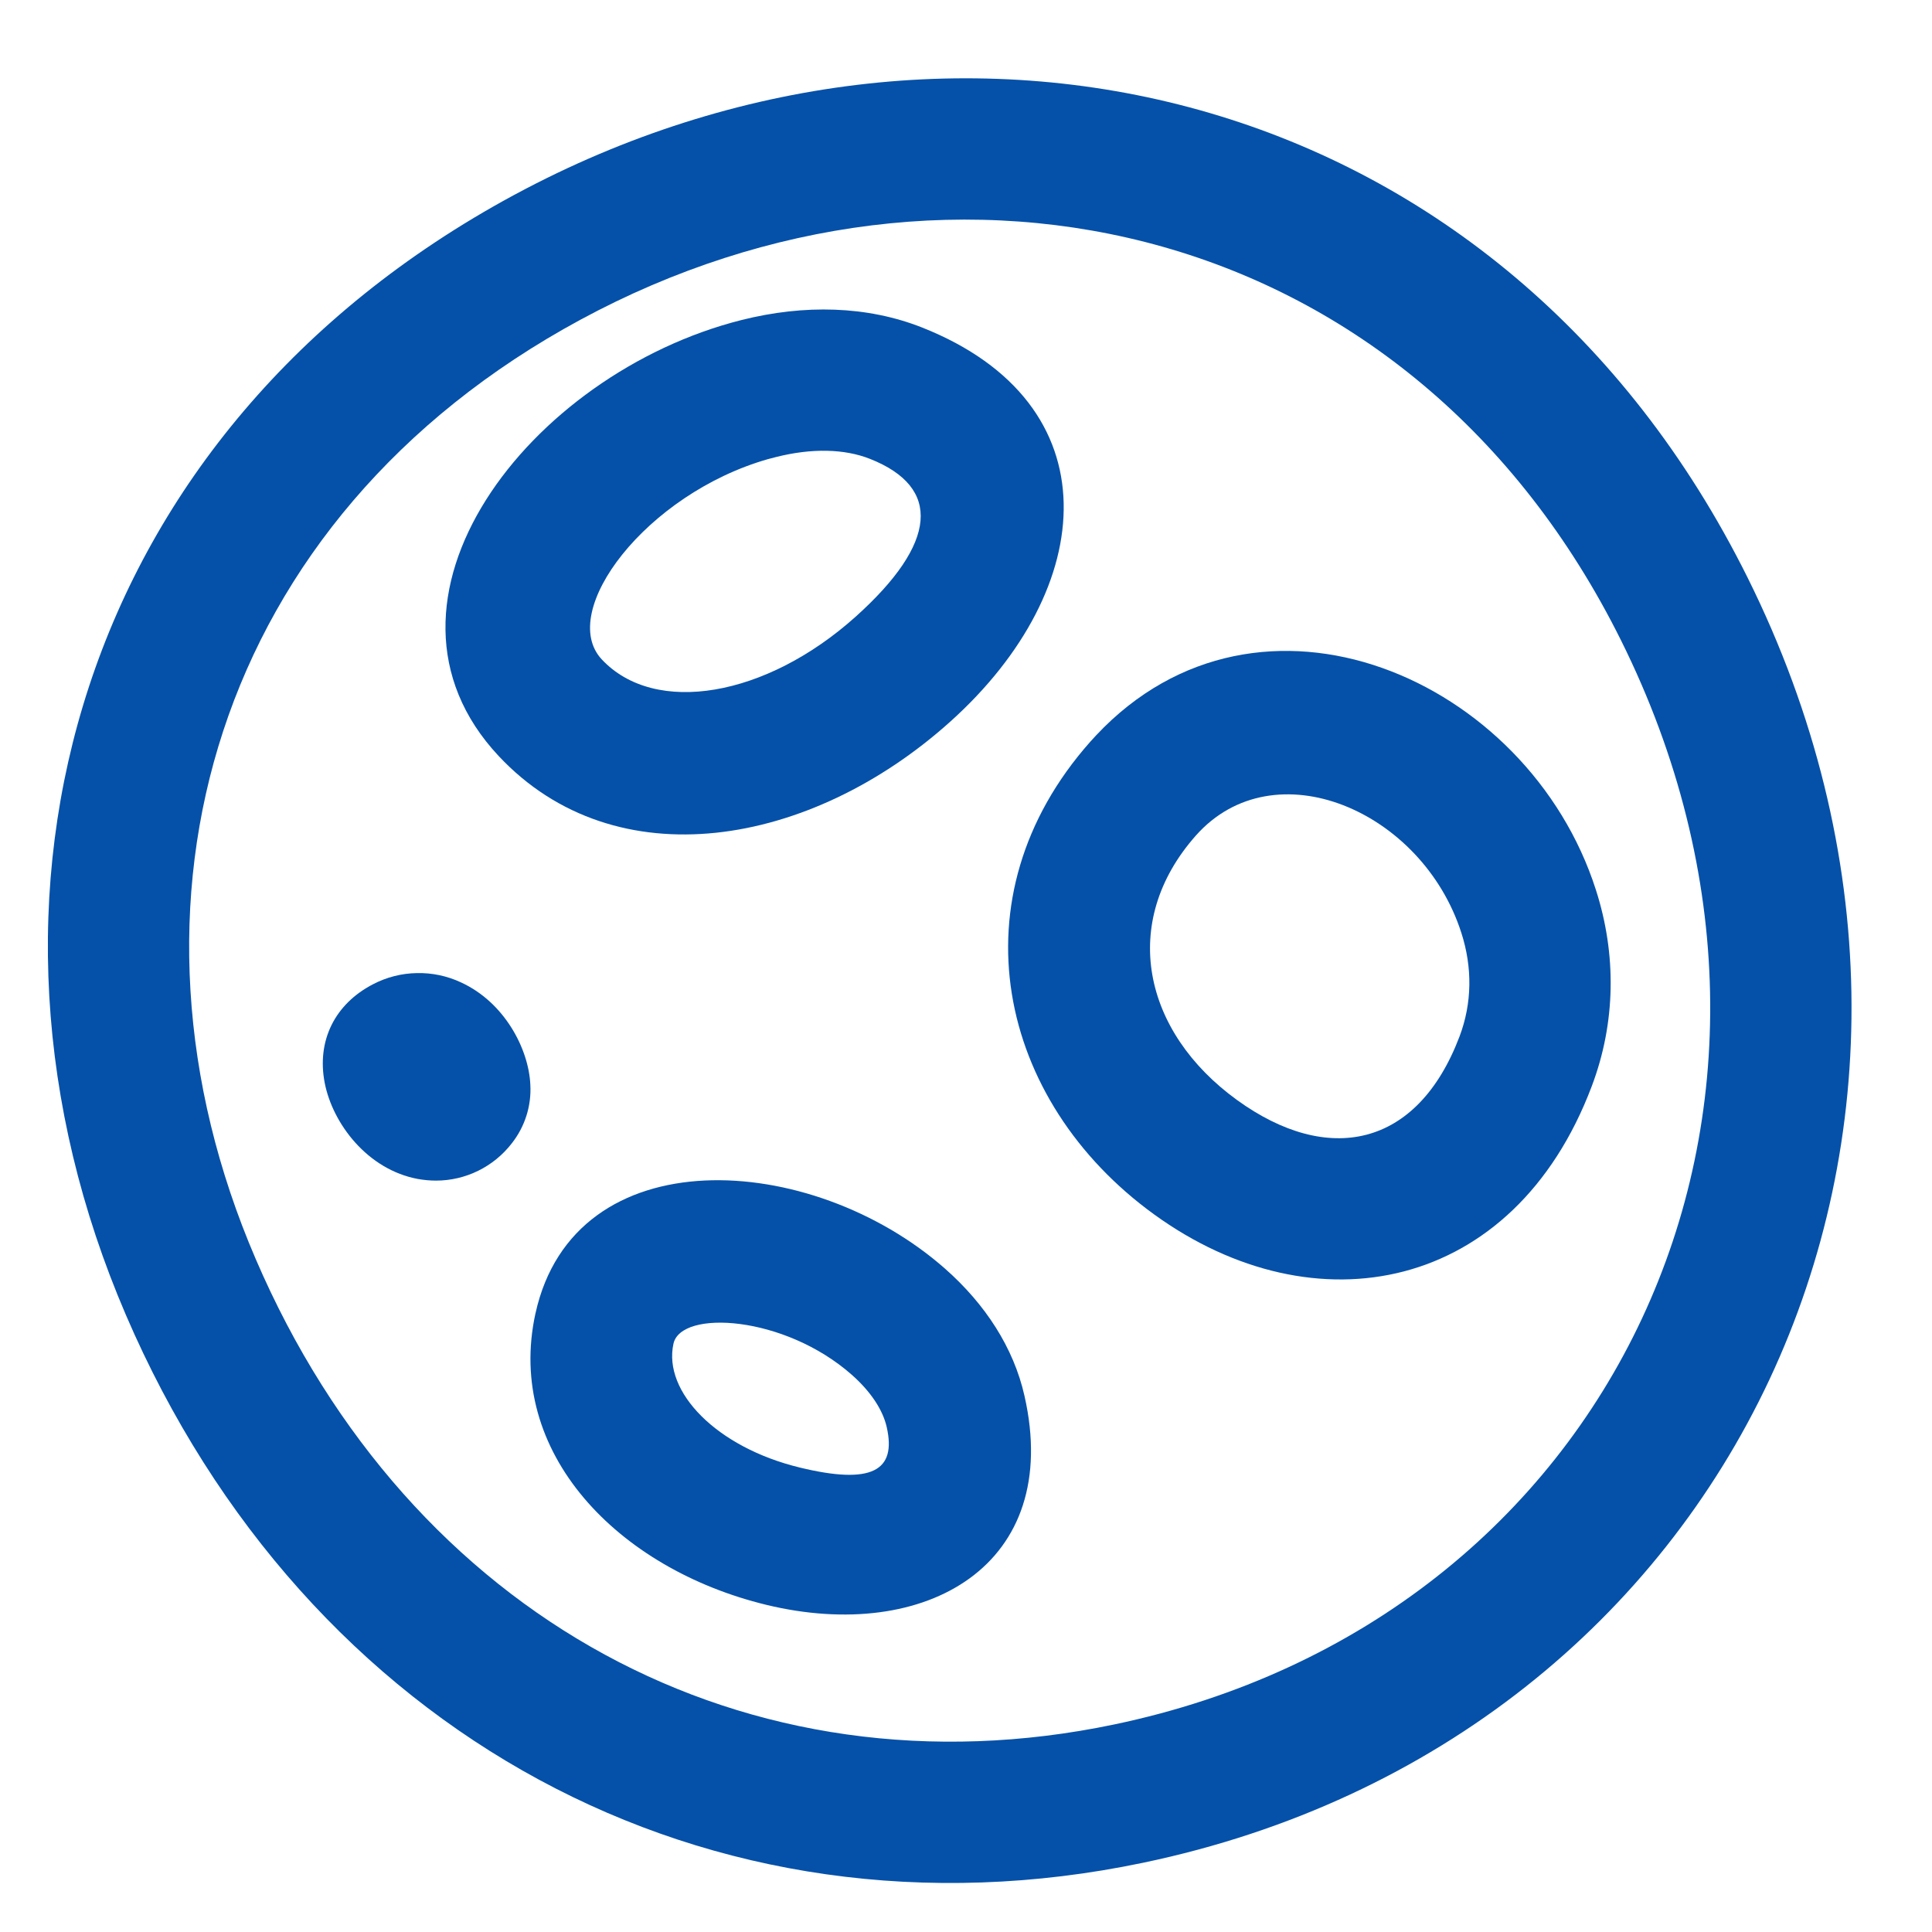<svg width="24" height="24" viewBox="0 0 24 24" fill="none" xmlns="http://www.w3.org/2000/svg">
<path d="M9.209 3.976C6.574 4.641 4.39 7.464 6.195 9.392C7.648 10.942 10.068 10.525 11.804 8.965C13.649 7.308 13.833 5.012 11.456 4.069C10.772 3.798 9.992 3.779 9.209 3.976ZM10.809 5.701C11.701 6.055 11.645 6.748 10.631 7.659C9.518 8.659 8.137 8.897 7.476 8.192C6.919 7.597 8.027 6.136 9.538 5.704L9.638 5.678C10.084 5.565 10.493 5.575 10.809 5.701H10.809ZM6.652 16.314C6.271 18.045 7.677 19.489 9.52 19.936C11.504 20.416 13.205 19.441 12.726 17.338C12.591 16.74 12.239 16.201 11.742 15.762C10.075 14.291 7.135 14.123 6.652 16.315V16.314ZM10.581 17.078C10.818 17.287 10.967 17.516 11.015 17.727C11.139 18.271 10.832 18.448 9.934 18.23C8.904 17.98 8.234 17.292 8.366 16.692C8.46 16.265 9.744 16.339 10.581 17.078Z" fill="#0551A9"/>
<path d="M5.416 14.666C5.343 14.666 5.268 14.659 5.193 14.646C4.564 14.53 4.133 13.958 4.034 13.454C3.932 12.931 4.157 12.472 4.637 12.225C4.805 12.138 4.99 12.091 5.179 12.088C5.367 12.084 5.554 12.123 5.725 12.203C6.266 12.45 6.568 13.029 6.588 13.474C6.603 13.738 6.52 13.998 6.356 14.205C6.245 14.348 6.103 14.464 5.94 14.544C5.777 14.624 5.598 14.666 5.416 14.666Z" fill="#0551A9"/>
<path d="M6.375 2.428C0.977 5.35 -0.674 11.134 1.564 16.335C3.798 21.529 8.803 24.268 14.199 23.14C21.545 21.605 25.099 13.993 21.709 7.175C18.676 1.074 11.984 -0.502 6.539 2.341L6.375 2.428V2.428ZM20.137 7.955C23.021 13.756 20.048 20.124 13.84 21.422C9.277 22.376 5.087 20.082 3.177 15.641C1.281 11.238 2.651 6.439 7.21 3.972C11.863 1.454 17.548 2.747 20.137 7.955Z" fill="#0551A9"/>
<path d="M13.542 9.216C11.835 11.143 12.39 13.676 14.337 15.086C16.336 16.534 18.805 16.054 19.772 13.497C20.073 12.704 20.082 11.853 19.825 11.055C18.983 8.421 15.647 6.973 13.618 9.133L13.542 9.216H13.542ZM18.154 11.59C18.292 12.02 18.287 12.462 18.131 12.875C17.605 14.263 16.492 14.48 15.367 13.665C14.198 12.818 13.9 11.459 14.855 10.38C15.827 9.284 17.667 10.067 18.154 11.59V11.59Z" fill="#0551A9"/>
</svg>
